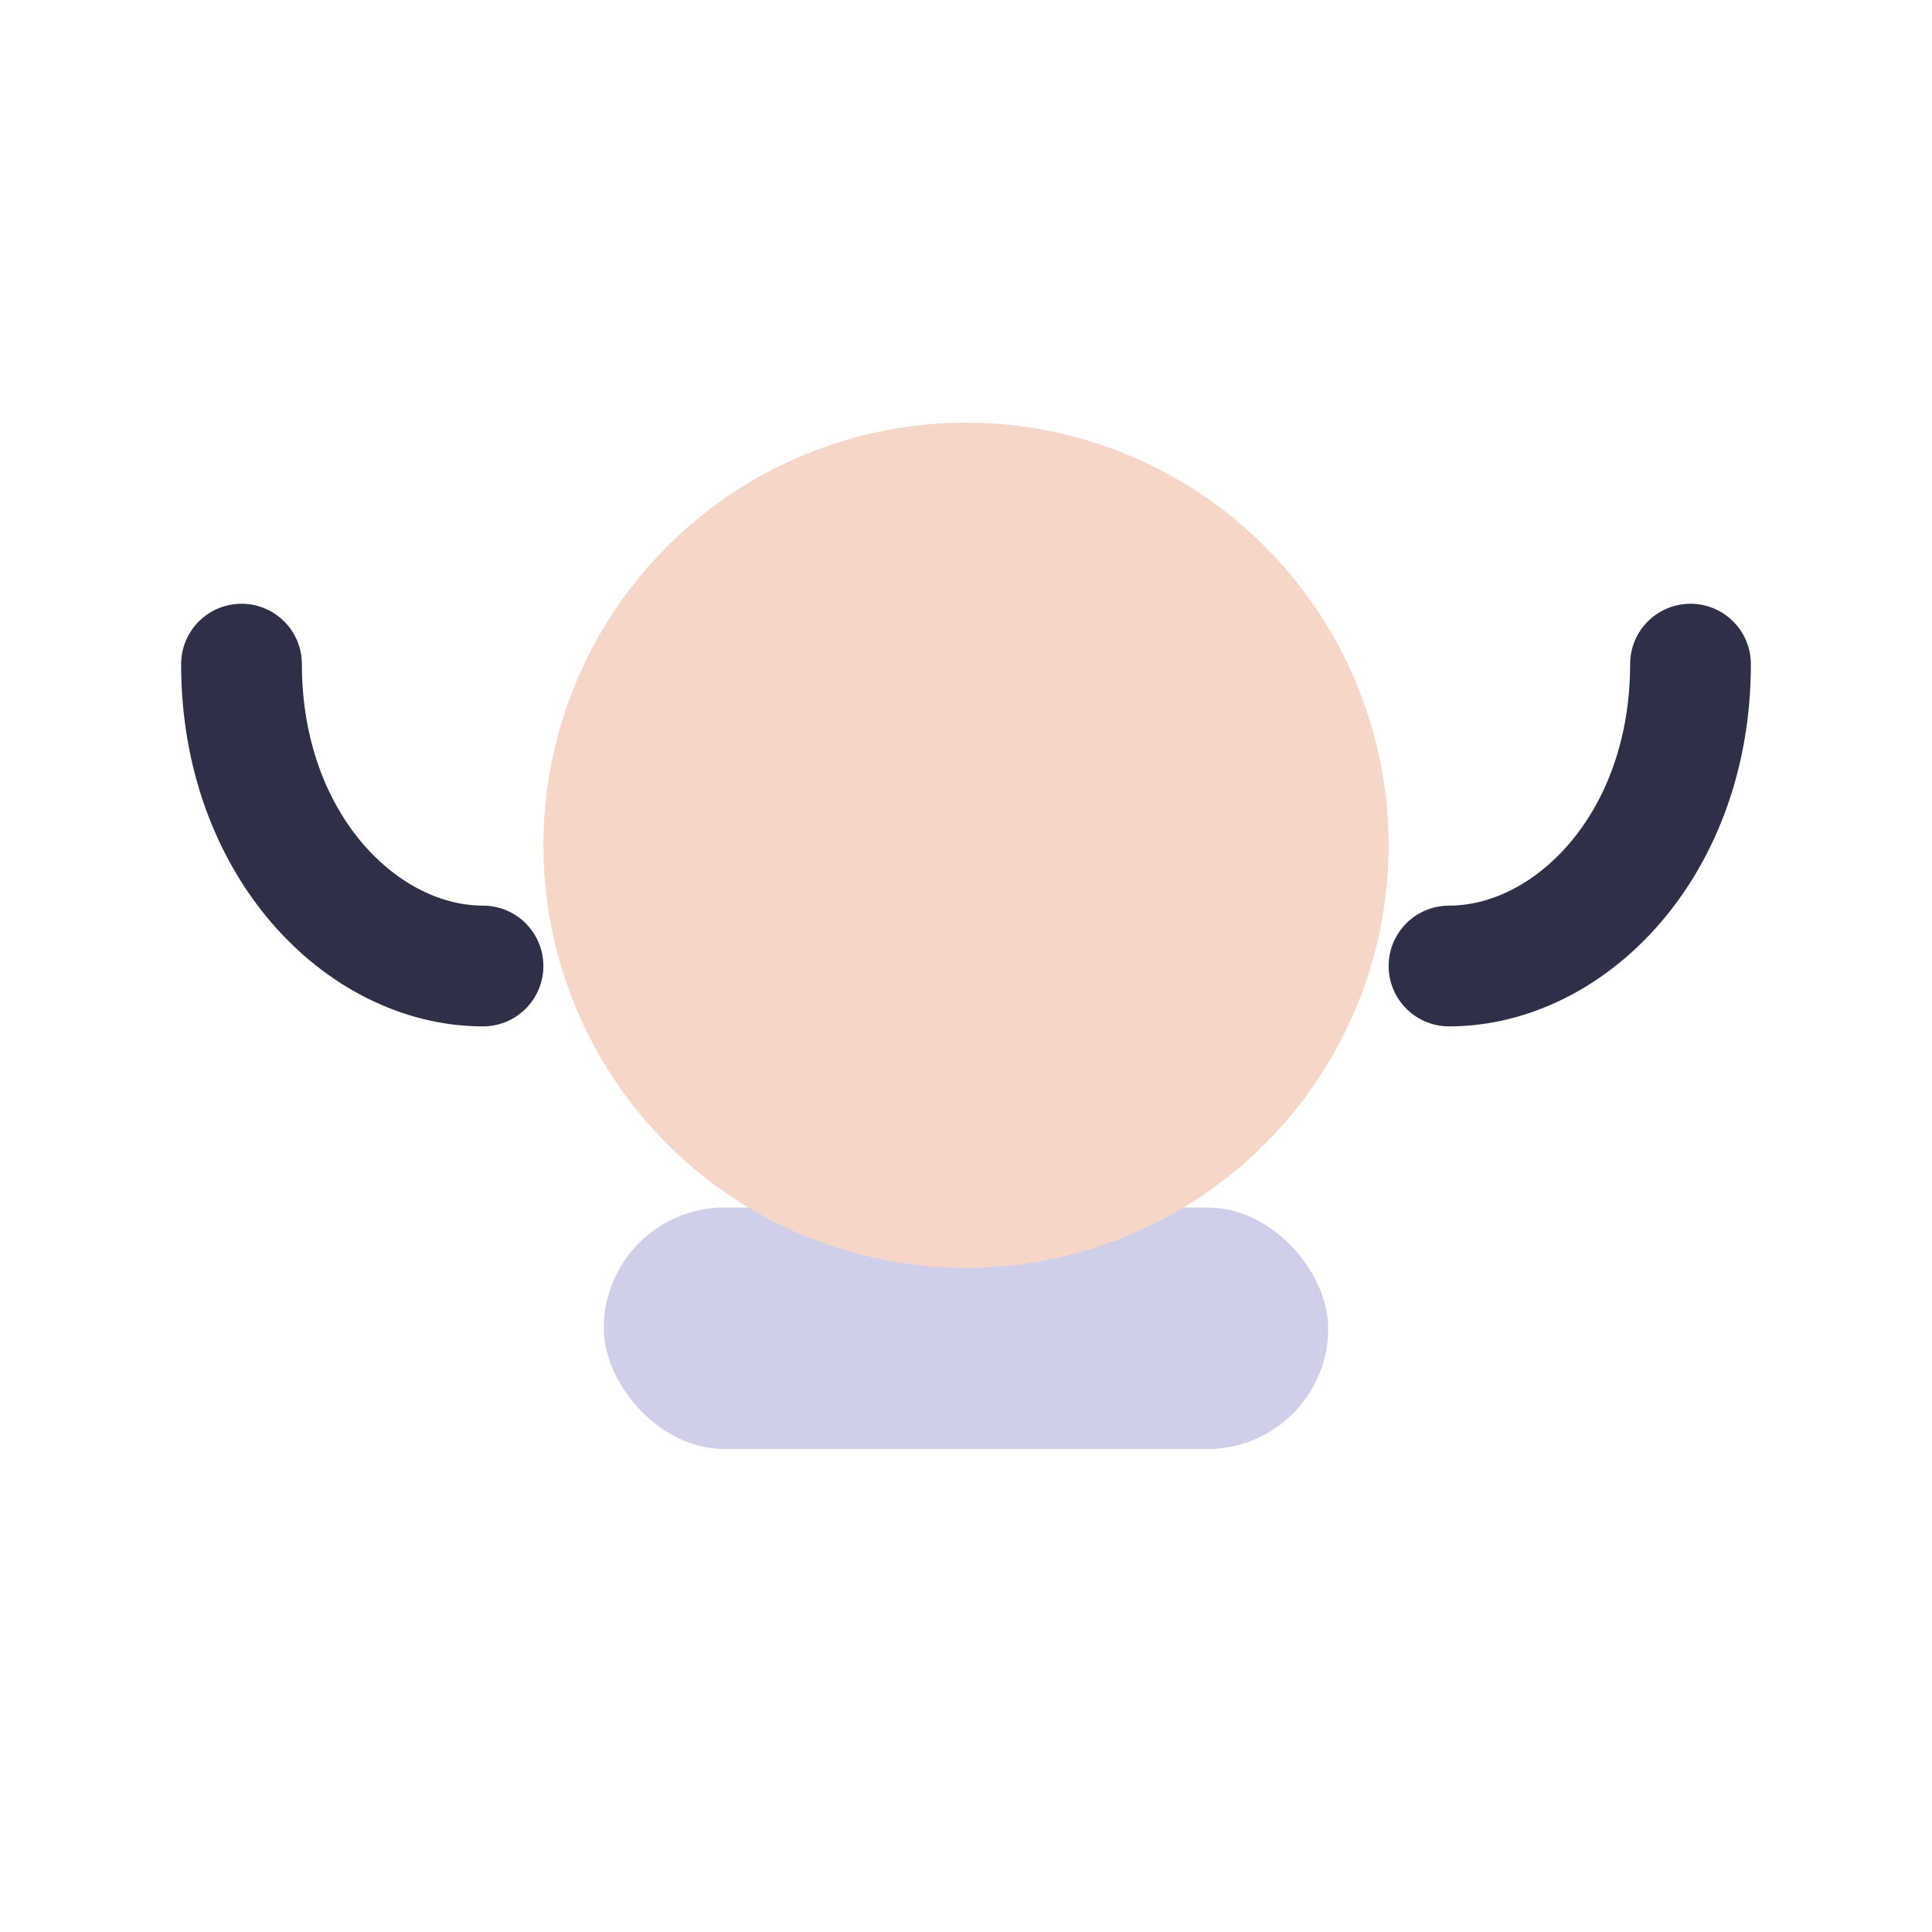 <?xml version="1.0" encoding="UTF-8"?>
<svg xmlns="http://www.w3.org/2000/svg" width="32" height="32" viewBox="0 0 32 32"><rect x="10" y="20" width="12" height="4" rx="2" fill="#CFCFEA"/><ellipse cx="16" cy="14" rx="7" ry="7" fill="#F6D6C9"/><path d="M8 16c-2 0-4-2-4-5" stroke="#2D3047" stroke-width="2" stroke-linecap="round" fill="none"/><path d="M24 16c2 0 4-2 4-5" stroke="#2D3047" stroke-width="2" stroke-linecap="round" fill="none"/></svg>